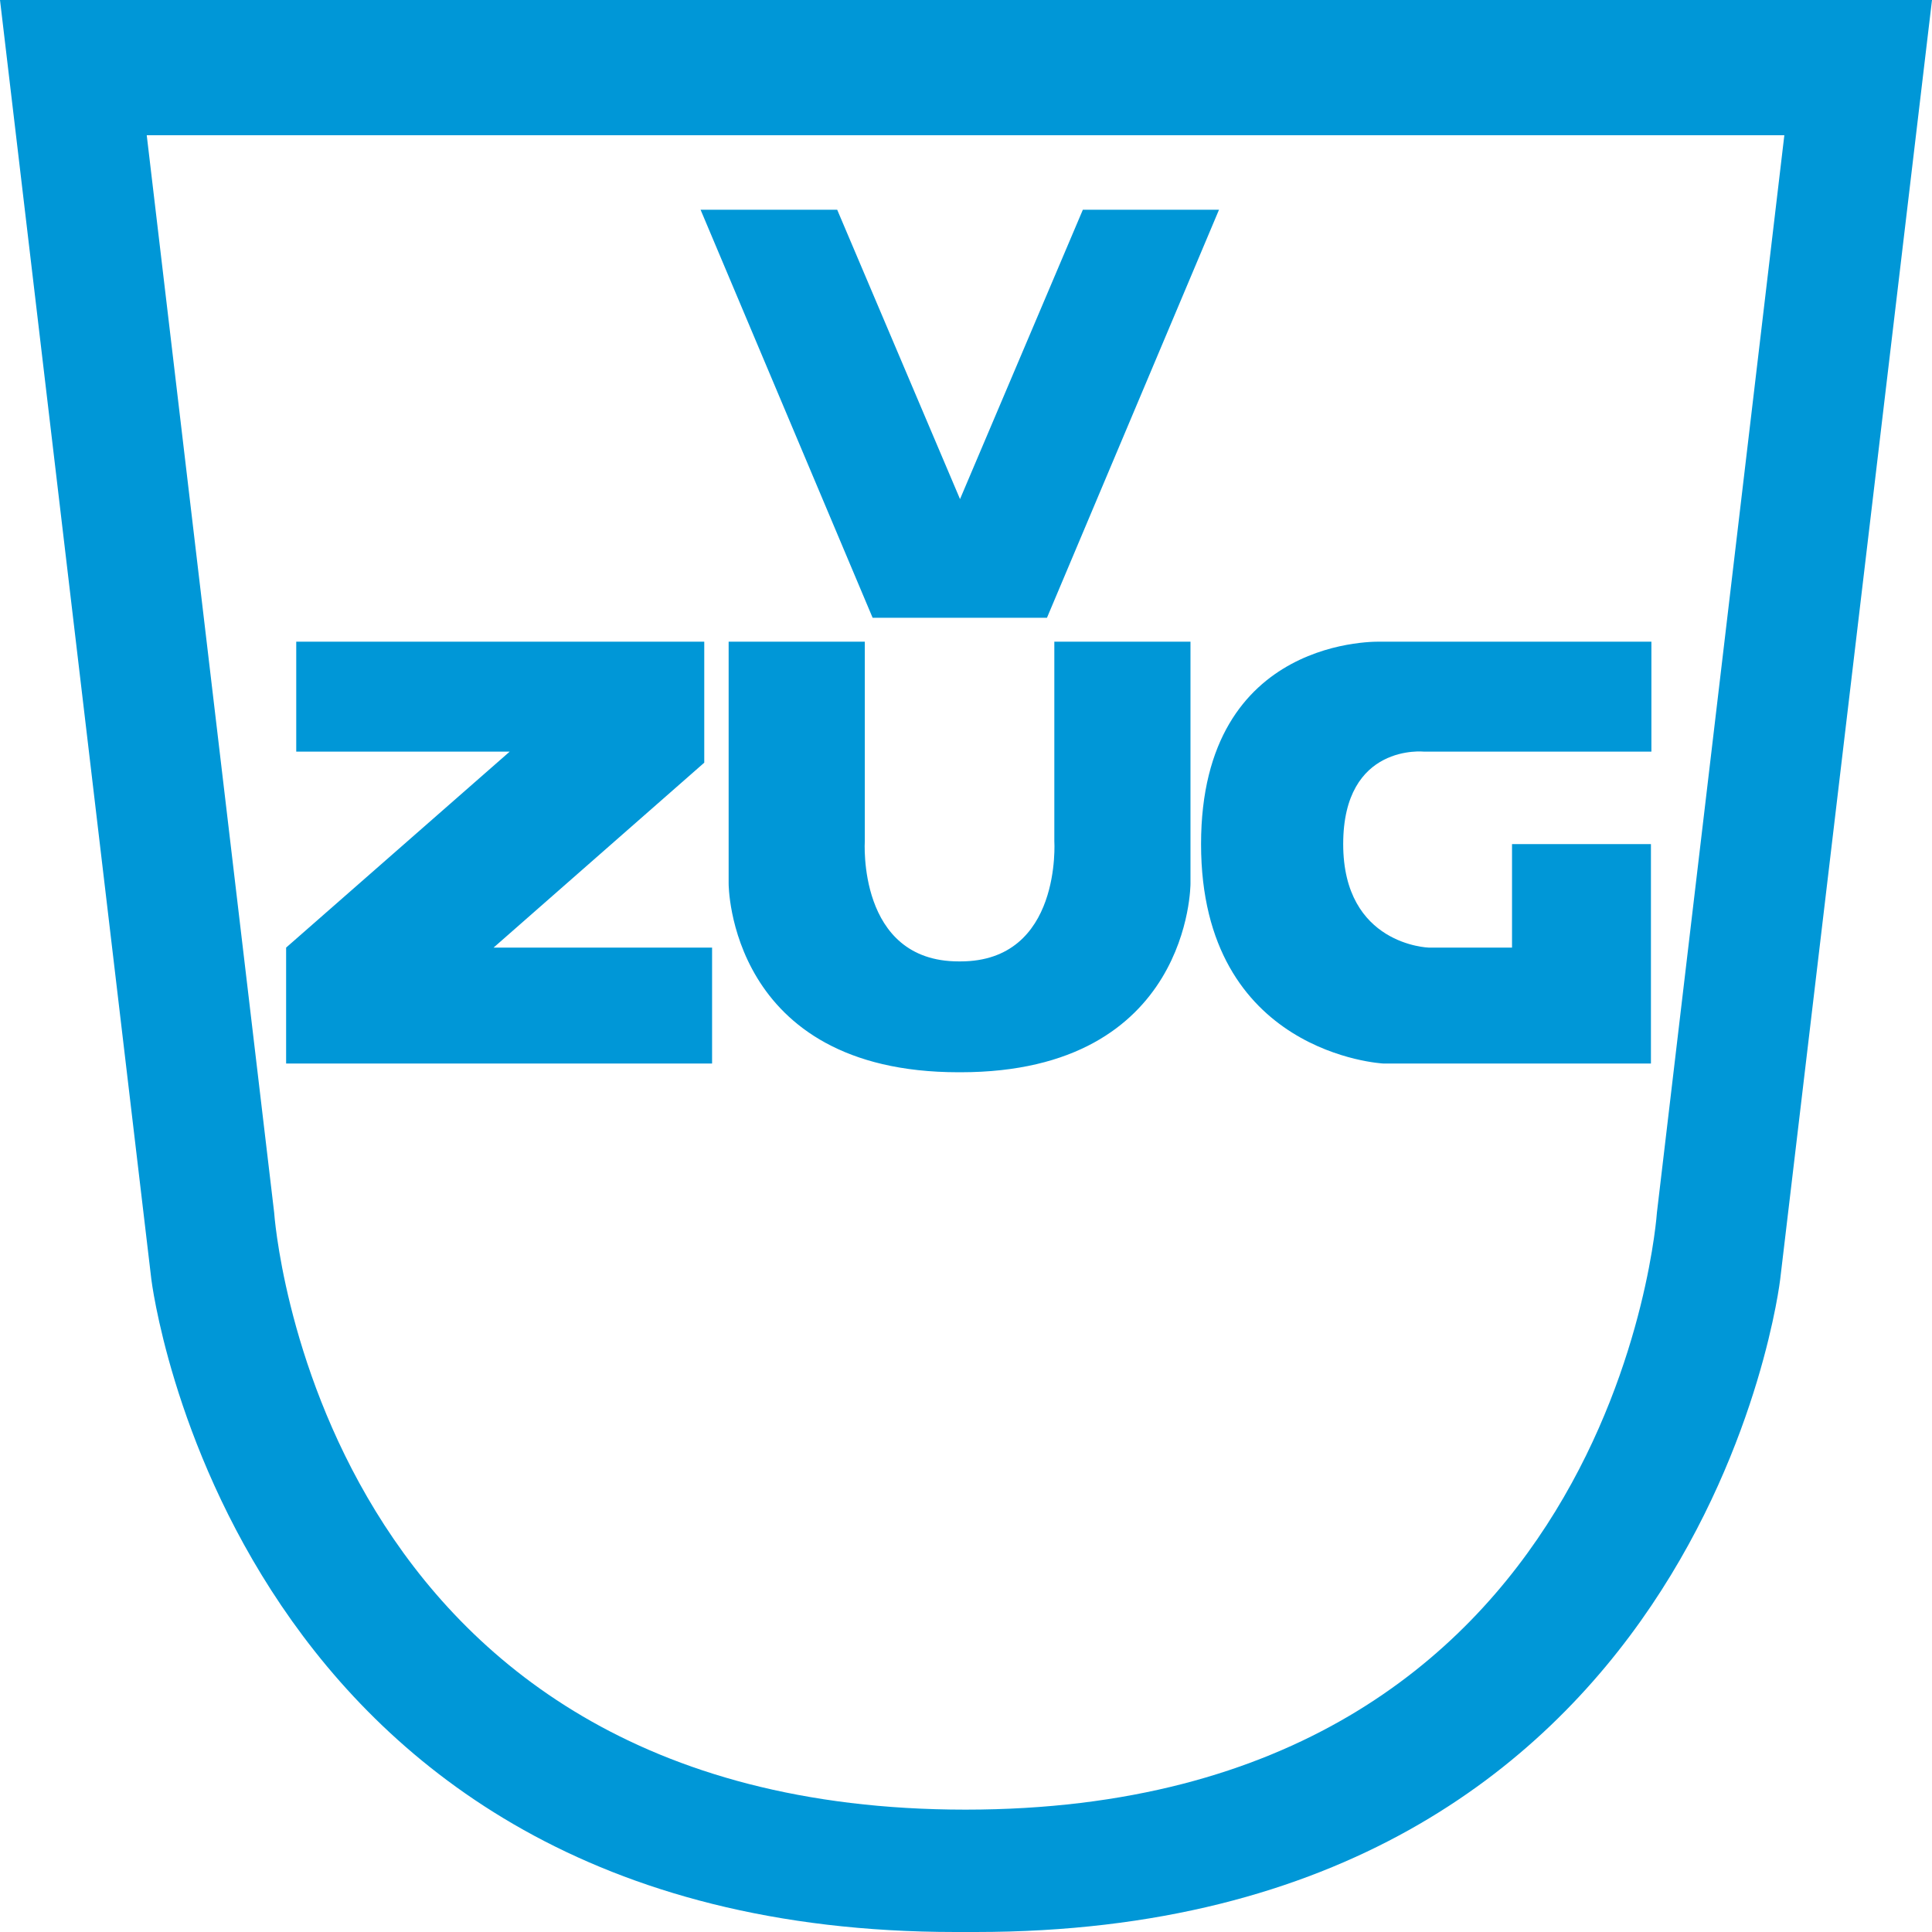 <?xml version="1.0" encoding="UTF-8"?>
<svg id="Ebene_1" data-name="Ebene 1" xmlns="http://www.w3.org/2000/svg" version="1.1" viewBox="0 0 420 420">
  <defs>
    <style>
      .cls-1 {
        fill: #0097d7;
        stroke-width: 0px;
      }
    </style>
  </defs>
  <path class="cls-1" d="M0,0l32.9,278.1s17.1,141.9,174.8,141.9h4.4c158.5,0,174.9-141.9,174.9-141.9L420,0H0ZM360.2,263.6s-8.7,129.8-150.3,129.8S59.6,263.6,59.6,263.6L31.9,29.4h356l-27.7,234.2ZM235.4,45.6h29.6l-37.4,88.7h-37.9l-37.4-88.7h29.7l26.7,62.9,26.7-62.9h0ZM64.4,139.5h88.7v26.3l-45.8,40.2h47.5v25.2H62.2v-25.2l48.6-42.6h-46.4v-23.9h0ZM229.2,139.5h29.6v52.6s.1,41-50,41h-.4c-50.1,0-50-41-50-41v-52.6h29.6v43.3s-1.7,26.2,20.4,26.2h.4c22.1,0,20.4-26.2,20.4-26.2v-43.3h0ZM358.9,163.4h-49.3s-17.6-1.9-17.6,20.1,18.6,22.5,18.6,22.5h18.1v-22.5h30.2v47.7h-58.2s-39.6-2-39.6-47.7,39.2-44,39.2-44h58.7v23.9h-.1Z"/>
</svg>